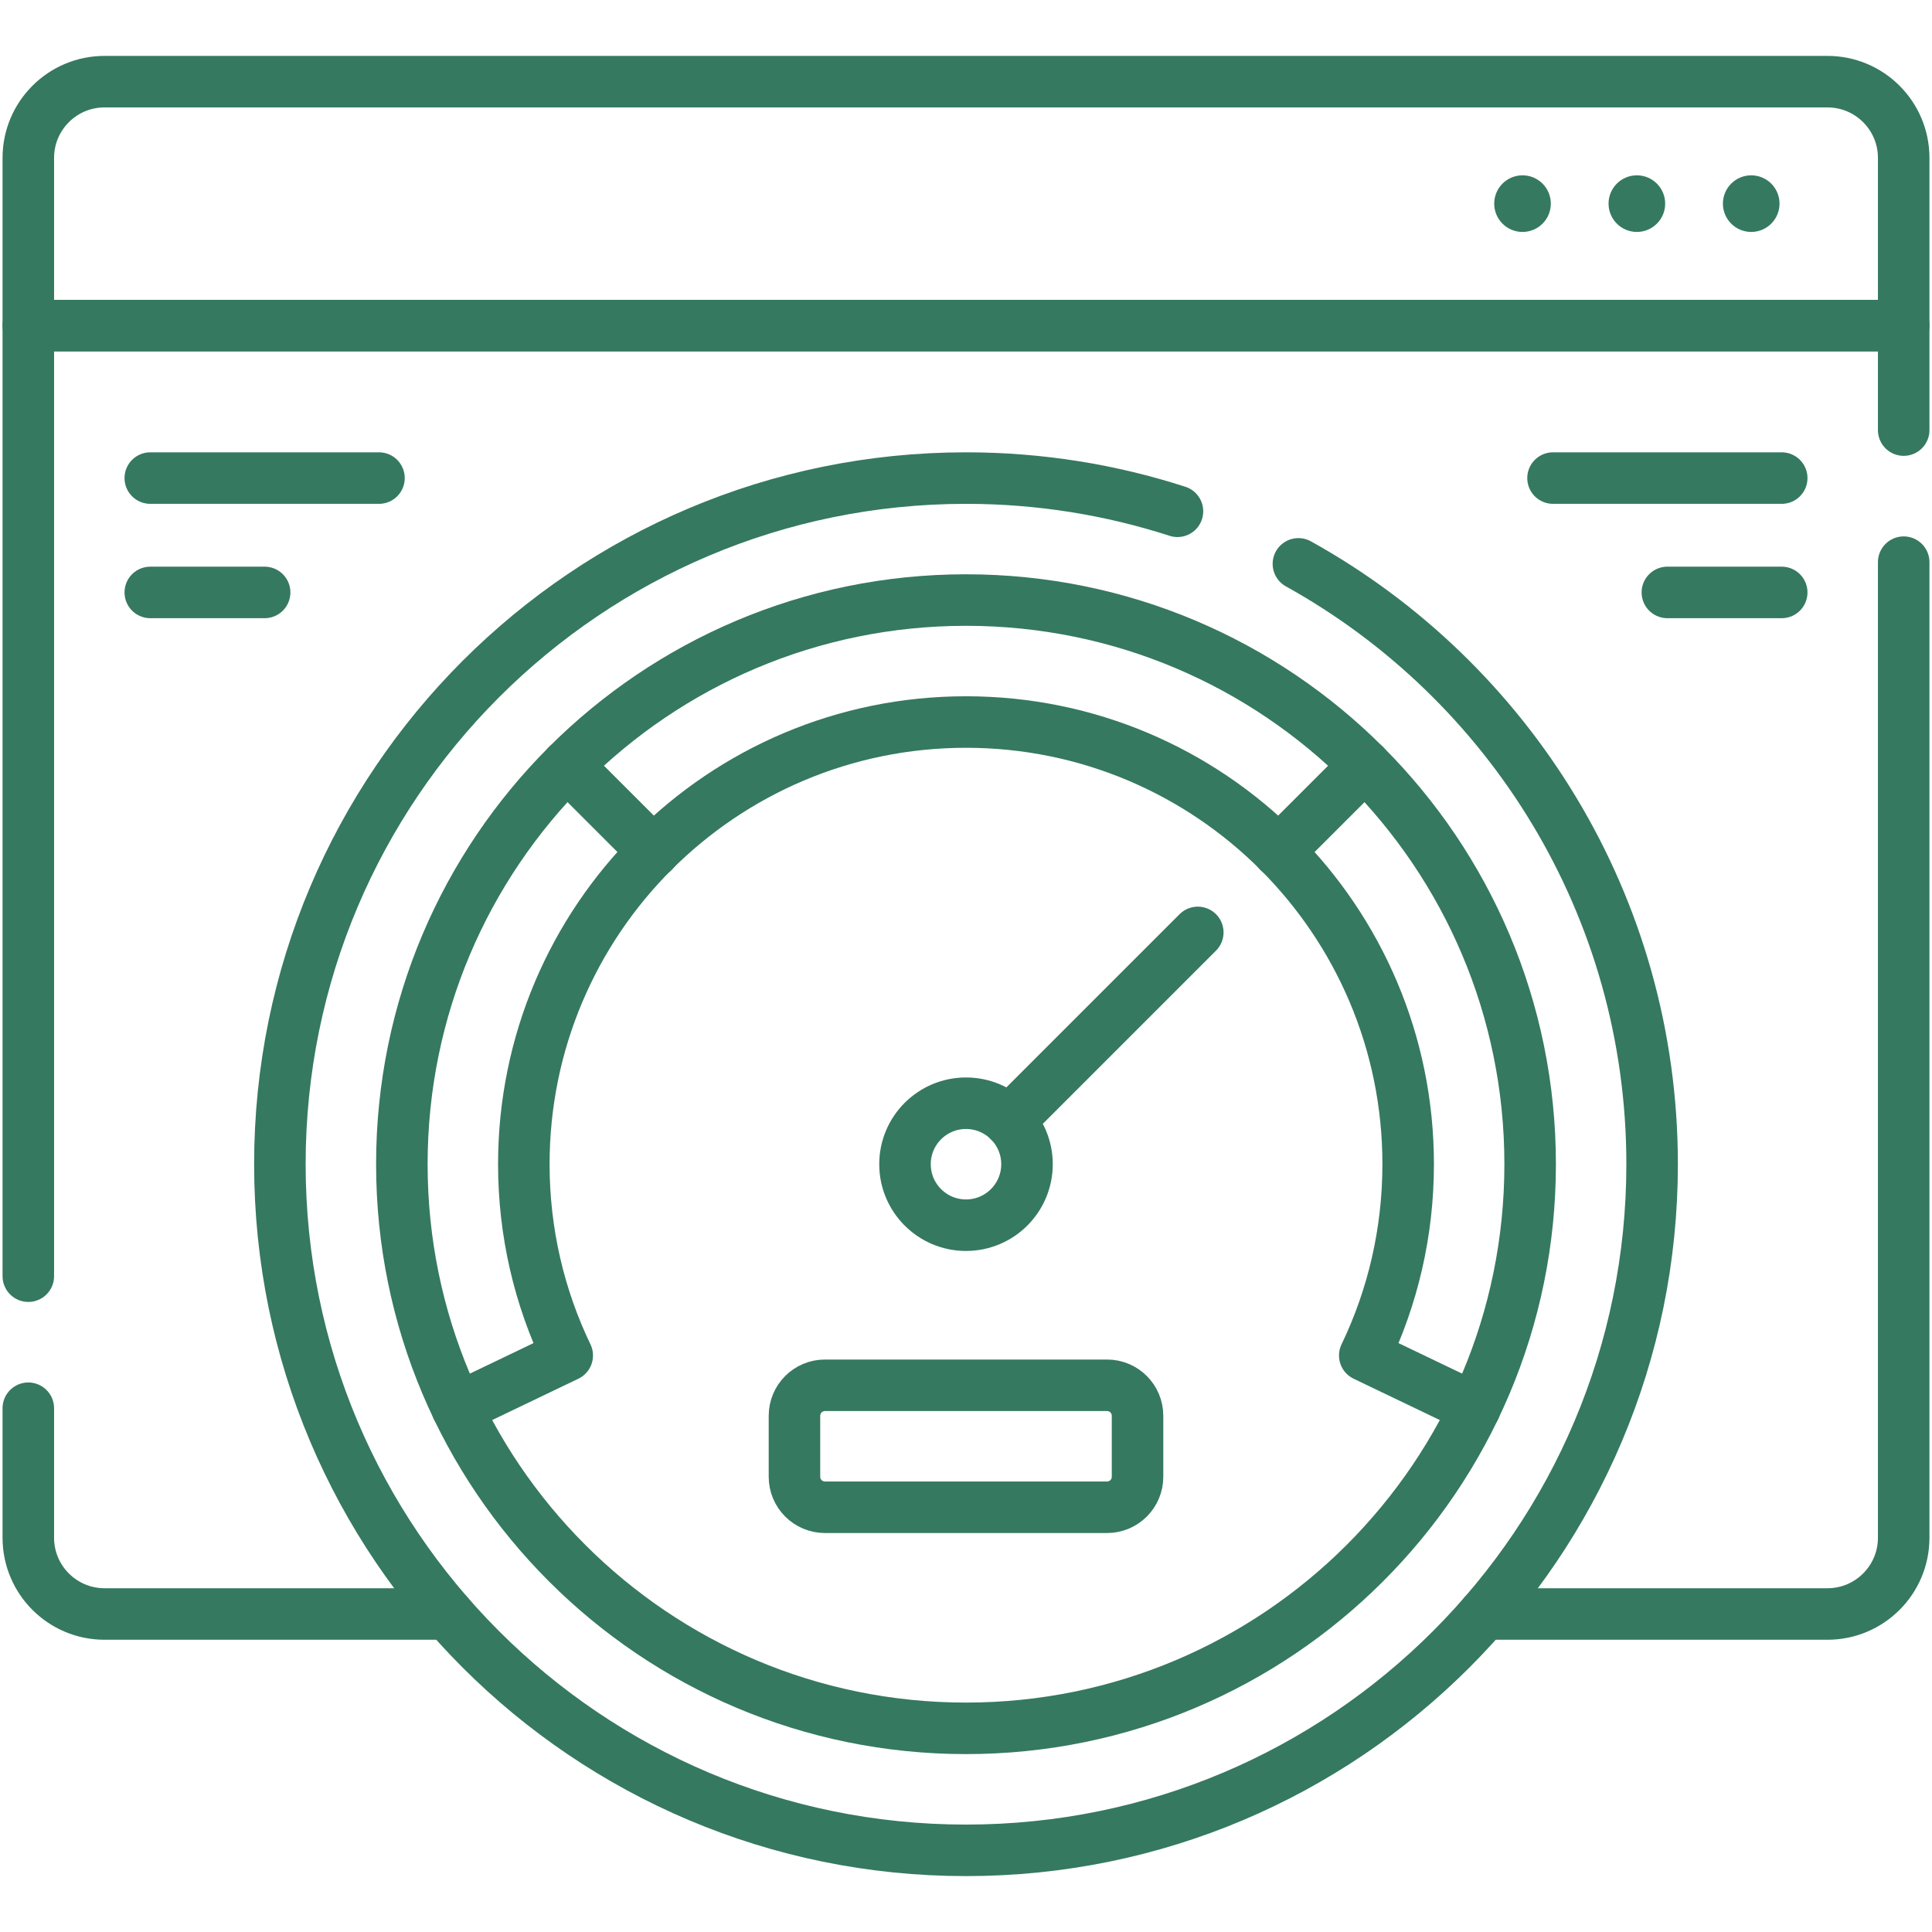 <svg xmlns="http://www.w3.org/2000/svg" width="75" height="75" viewBox="0 0 75 75" fill="none"><path d="M73.901 12.64H1.099V6.129C1.099 4.495 2.424 3.17 4.058 3.17H70.942C72.576 3.17 73.901 4.495 73.901 6.129V12.64H73.901Z" stroke="#357960" stroke-width="2" stroke-miterlimit="10" stroke-linecap="round" stroke-linejoin="round"></path><path d="M1.099 49.541V12.64H73.901V16.696" stroke="#357960" stroke-width="2" stroke-miterlimit="10" stroke-linecap="round" stroke-linejoin="round"></path><path d="M1.099 54.667V59.695C1.099 61.33 2.424 62.655 4.058 62.655H17.386" stroke="#357960" stroke-width="2" stroke-miterlimit="10" stroke-linecap="round" stroke-linejoin="round"></path><path d="M73.901 21.823V59.695C73.901 61.33 72.576 62.655 70.942 62.655H57.614" stroke="#357960" stroke-width="2" stroke-miterlimit="10" stroke-linecap="round" stroke-linejoin="round"></path><path d="M37.5 47.562C38.808 47.562 39.868 46.502 39.868 45.194C39.868 43.887 38.808 42.827 37.5 42.827C36.192 42.827 35.132 43.887 35.132 45.194C35.132 46.502 36.192 47.562 37.5 47.562Z" stroke="#357960" stroke-width="2" stroke-miterlimit="10" stroke-linecap="round" stroke-linejoin="round"></path><circle cx="67.982" cy="7.905" r="1.099" fill="#357960"></circle><circle cx="63.543" cy="7.905" r="1.099" fill="#357960"></circle><circle cx="59.104" cy="7.905" r="1.099" fill="#357960"></circle><path d="M50.404 21.889C58.592 26.431 64.135 35.166 64.135 45.194C64.135 59.904 52.21 71.83 37.5 71.83C22.79 71.83 10.865 59.904 10.865 45.194C10.865 30.484 22.79 18.559 37.5 18.559C40.364 18.559 43.123 19.012 45.709 19.848" stroke="#357960" stroke-width="2" stroke-miterlimit="10" stroke-linecap="round" stroke-linejoin="round"></path><path d="M37.5 67.094C49.595 67.094 59.4 57.289 59.4 45.194C59.4 33.099 49.595 23.294 37.5 23.294C25.405 23.294 15.6 33.099 15.6 45.194C15.6 57.289 25.405 67.094 37.5 67.094Z" stroke="#357960" stroke-width="2" stroke-miterlimit="10" stroke-linecap="round" stroke-linejoin="round"></path><path d="M57.25 54.668L52.98 52.62C54.06 50.373 54.665 47.854 54.665 45.194C54.665 35.714 46.98 28.029 37.5 28.029C28.02 28.029 20.335 35.714 20.335 45.194C20.335 47.854 20.94 50.372 22.02 52.62L17.75 54.668" stroke="#357960" stroke-width="2" stroke-miterlimit="10" stroke-linecap="round" stroke-linejoin="round"></path><path d="M22.015 29.709L25.369 33.062" stroke="#357960" stroke-width="2" stroke-miterlimit="10" stroke-linecap="round" stroke-linejoin="round"></path><path d="M52.986 29.709L49.632 33.062" stroke="#357960" stroke-width="2" stroke-miterlimit="10" stroke-linecap="round" stroke-linejoin="round"></path><path d="M39.174 43.52L46.498 36.196" stroke="#357960" stroke-width="2" stroke-miterlimit="10" stroke-linecap="round" stroke-linejoin="round"></path><path d="M42.975 58.512H32.025C31.371 58.512 30.841 57.982 30.841 57.328V54.961C30.841 54.307 31.371 53.777 32.025 53.777H42.975C43.629 53.777 44.159 54.307 44.159 54.961V57.328C44.159 57.982 43.629 58.512 42.975 58.512Z" stroke="#357960" stroke-width="2" stroke-miterlimit="10" stroke-linecap="round" stroke-linejoin="round"></path><path d="M5.834 18.559H14.712" stroke="#357960" stroke-width="2" stroke-miterlimit="10" stroke-linecap="round" stroke-linejoin="round"></path><path d="M10.273 22.998H5.834" stroke="#357960" stroke-width="2" stroke-miterlimit="10" stroke-linecap="round" stroke-linejoin="round"></path><path d="M69.166 18.559H60.288" stroke="#357960" stroke-width="2" stroke-miterlimit="10" stroke-linecap="round" stroke-linejoin="round"></path><path d="M64.727 22.998H69.166" stroke="#357960" stroke-width="2" stroke-miterlimit="10" stroke-linecap="round" stroke-linejoin="round"></path></svg>